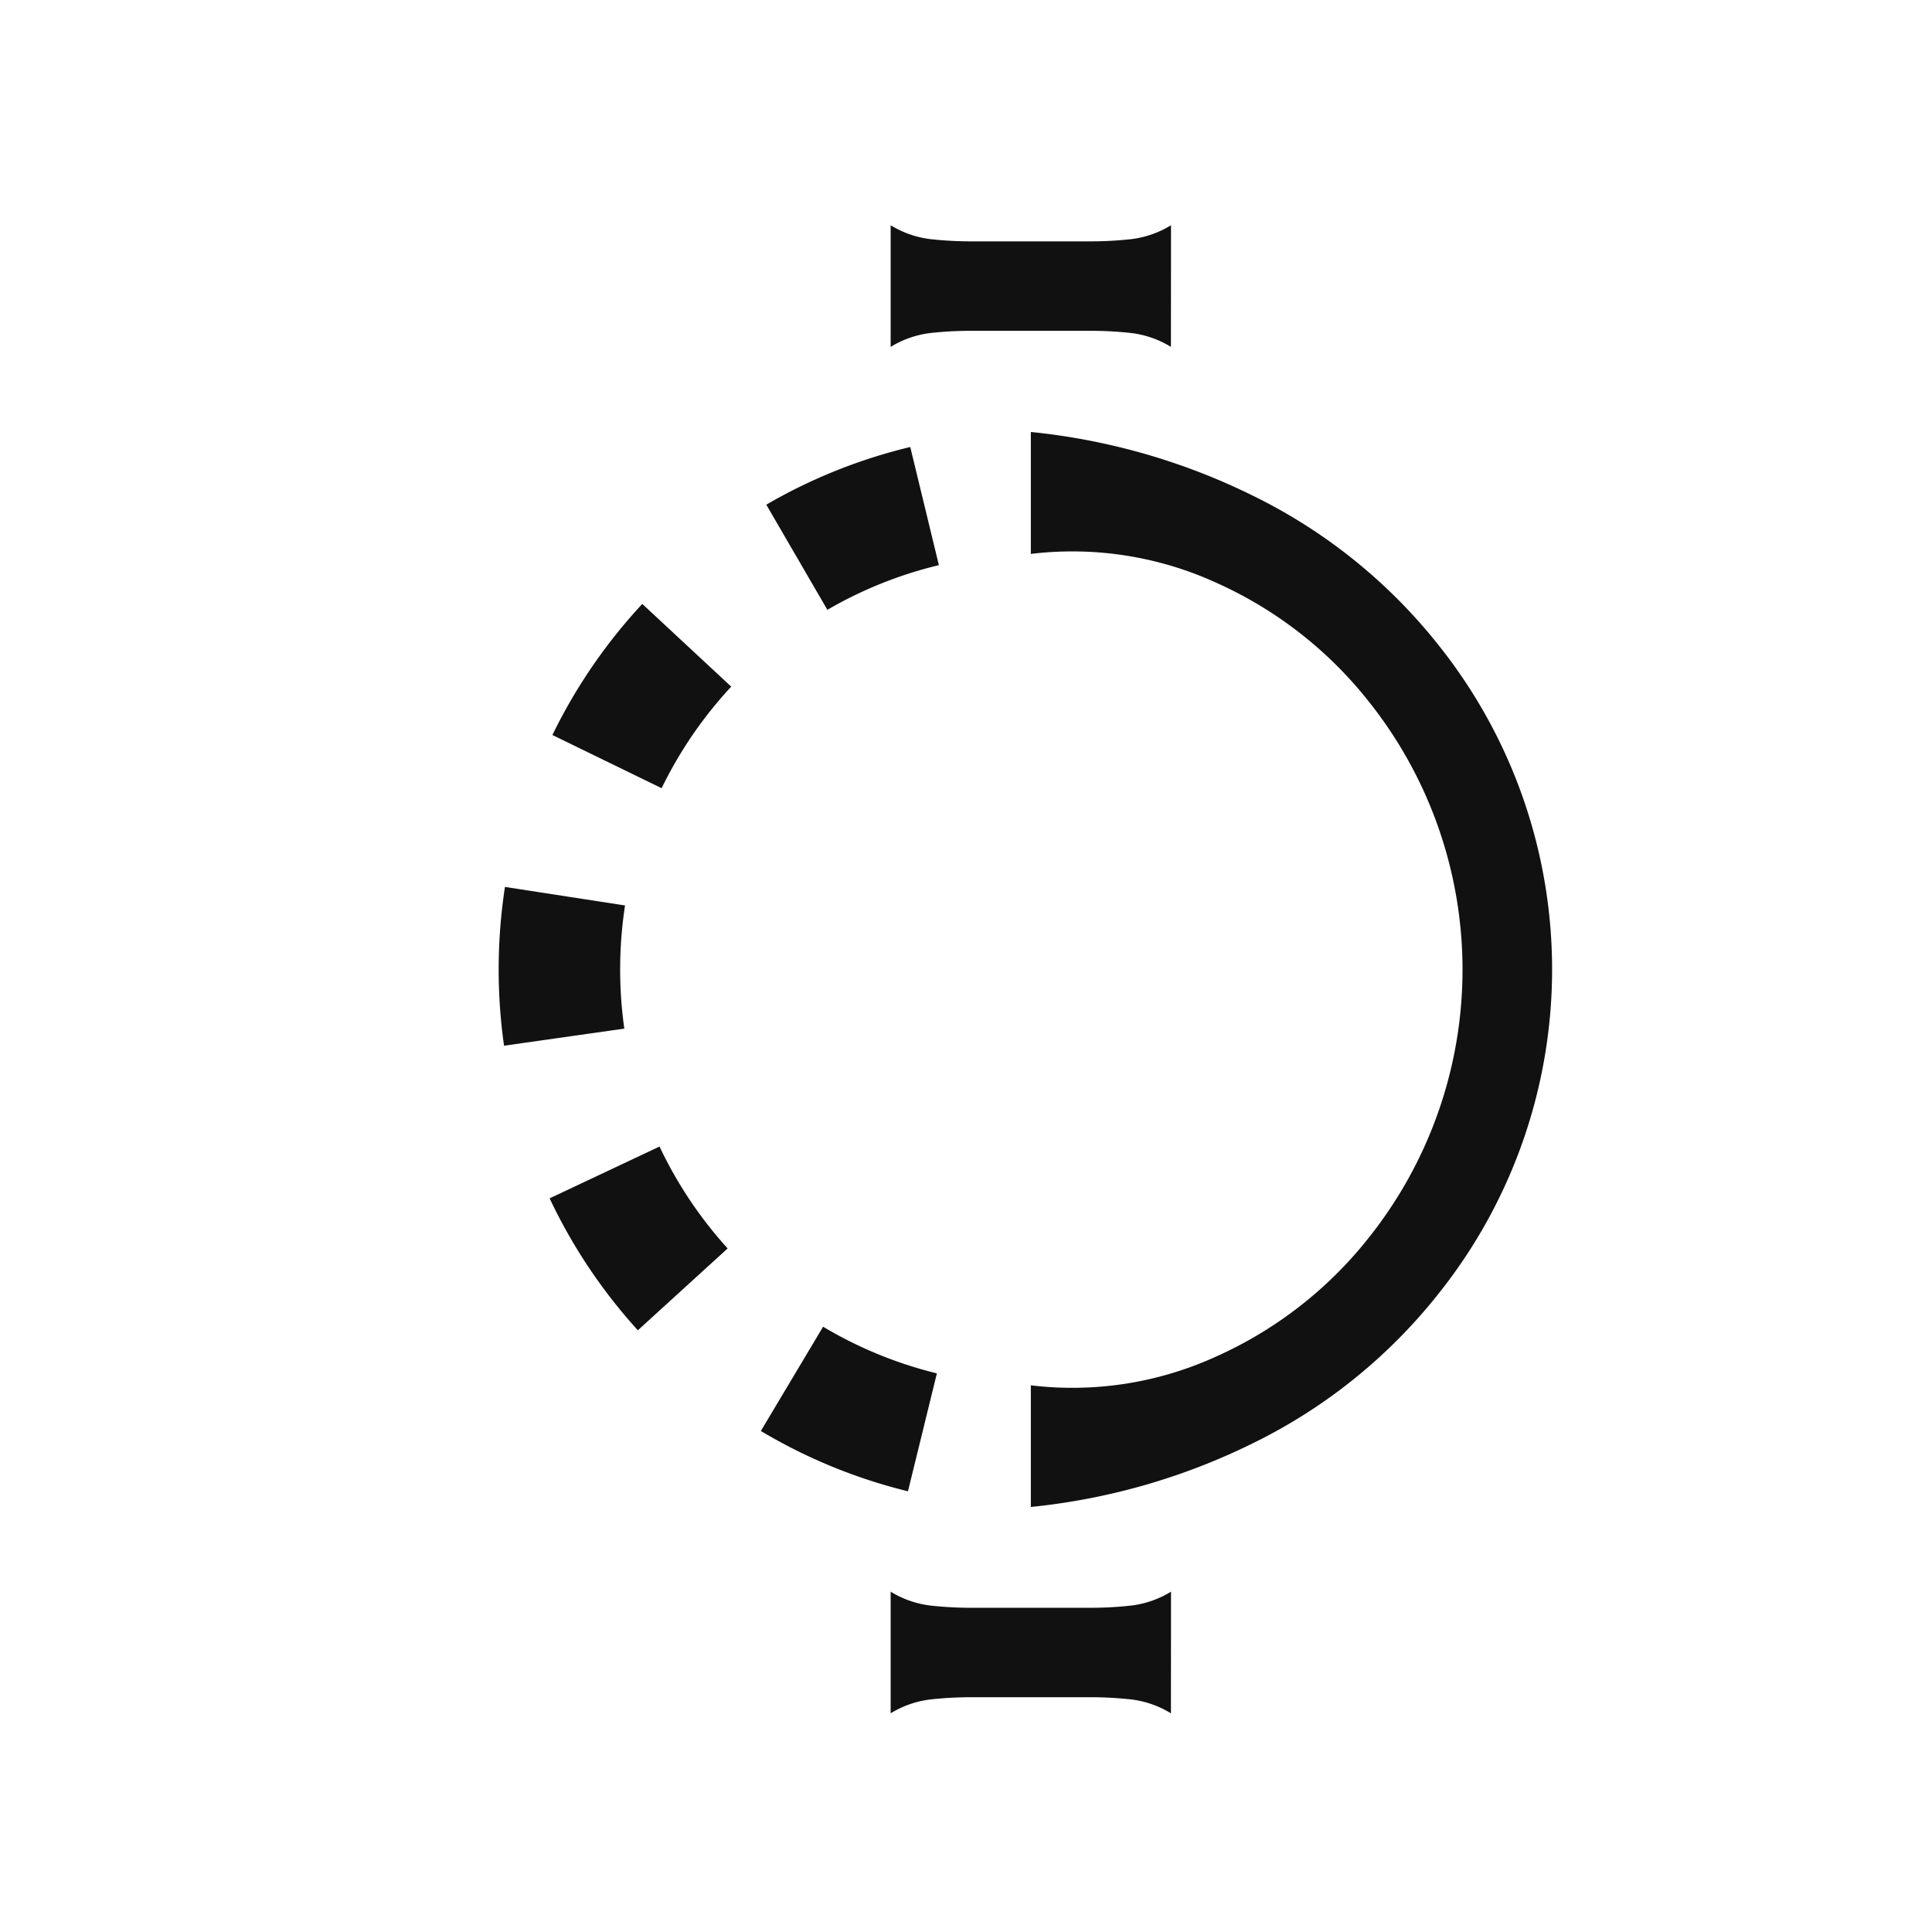 <svg viewBox="0 0 27 27" height="27" width="27" xmlns="http://www.w3.org/2000/svg">
  <g transform="translate(-4247.5 -1228.753)" data-name="Group 114572" id="Group_114572">
    <rect opacity="0" fill="#0e2e28" transform="translate(4247.5 1228.753)" height="27" width="27" data-name="Rectangle 15977" id="Rectangle_15977"></rect>
    <g transform="translate(4254.469 1231.901)" data-name="Group 92" id="Group_92">
      <g transform="translate(0 0)" data-name="Group 93" id="Group_93">
        <path fill="#111" transform="translate(-15.123 -5.874)" d="M22.56,10.467a4.838,4.838,0,0,1,2.585.4,5.664,5.664,0,0,1,2.137,1.662,6.012,6.012,0,0,1,0,7.495,5.662,5.662,0,0,1-2.137,1.662,4.835,4.835,0,0,1-2.585.4v1.7a9.05,9.05,0,0,0,3.153-.915A7.518,7.518,0,0,0,28.262,20.8a7.264,7.264,0,0,0,0-9.053,7.525,7.525,0,0,0-2.549-2.069,9.045,9.045,0,0,0-3.153-.915Z" data-name="Path 66" id="Path_66"></path>
        <path fill="#111" transform="translate(0 -6.301)" d="M5.72,23.994a7.46,7.46,0,0,1-2.056-.843l.87-1.457a5.776,5.776,0,0,0,1.59.652ZM1.945,21.744A7.512,7.512,0,0,1,.712,19.9l1.536-.724A5.811,5.811,0,0,0,3.2,20.6ZM.075,17.767a7.6,7.6,0,0,1,.013-2.219l1.678.259a5.893,5.893,0,0,0-.01,1.721Zm2.2-3.6L.751,13.425a7.517,7.517,0,0,1,1.256-1.832L3.25,12.749a5.813,5.813,0,0,0-.972,1.418m2.315-2.493L3.74,10.206A7.458,7.458,0,0,1,5.752,9.4l.4,1.651a5.791,5.791,0,0,0-1.556.623" data-name="Path 67" id="Path_67"></path>
        <path fill="#111" transform="translate(-11.14 0)" d="M20.536,0a1.379,1.379,0,0,1-.556.194,5.176,5.176,0,0,1-.566.031H17.74a5.176,5.176,0,0,1-.566-.031A1.383,1.383,0,0,1,16.618,0V1.7a1.373,1.373,0,0,1,.556-.194,5.175,5.175,0,0,1,.566-.031h1.673a5.175,5.175,0,0,1,.566.031,1.37,1.37,0,0,1,.556.194Z" data-name="Path 68" id="Path_68"></path>
        <path fill="#111" transform="translate(-11.14 -38.831)" d="M20.536,57.927a1.379,1.379,0,0,1-.556.194,5.176,5.176,0,0,1-.566.031H17.74a5.176,5.176,0,0,1-.566-.031,1.383,1.383,0,0,1-.556-.194v1.7a1.373,1.373,0,0,1,.556-.194,5.176,5.176,0,0,1,.566-.031h1.673a5.176,5.176,0,0,1,.566.031,1.37,1.37,0,0,1,.556.194Z" data-name="Path 69" id="Path_69"></path>
      </g>
    </g>
  </g>
</svg>
